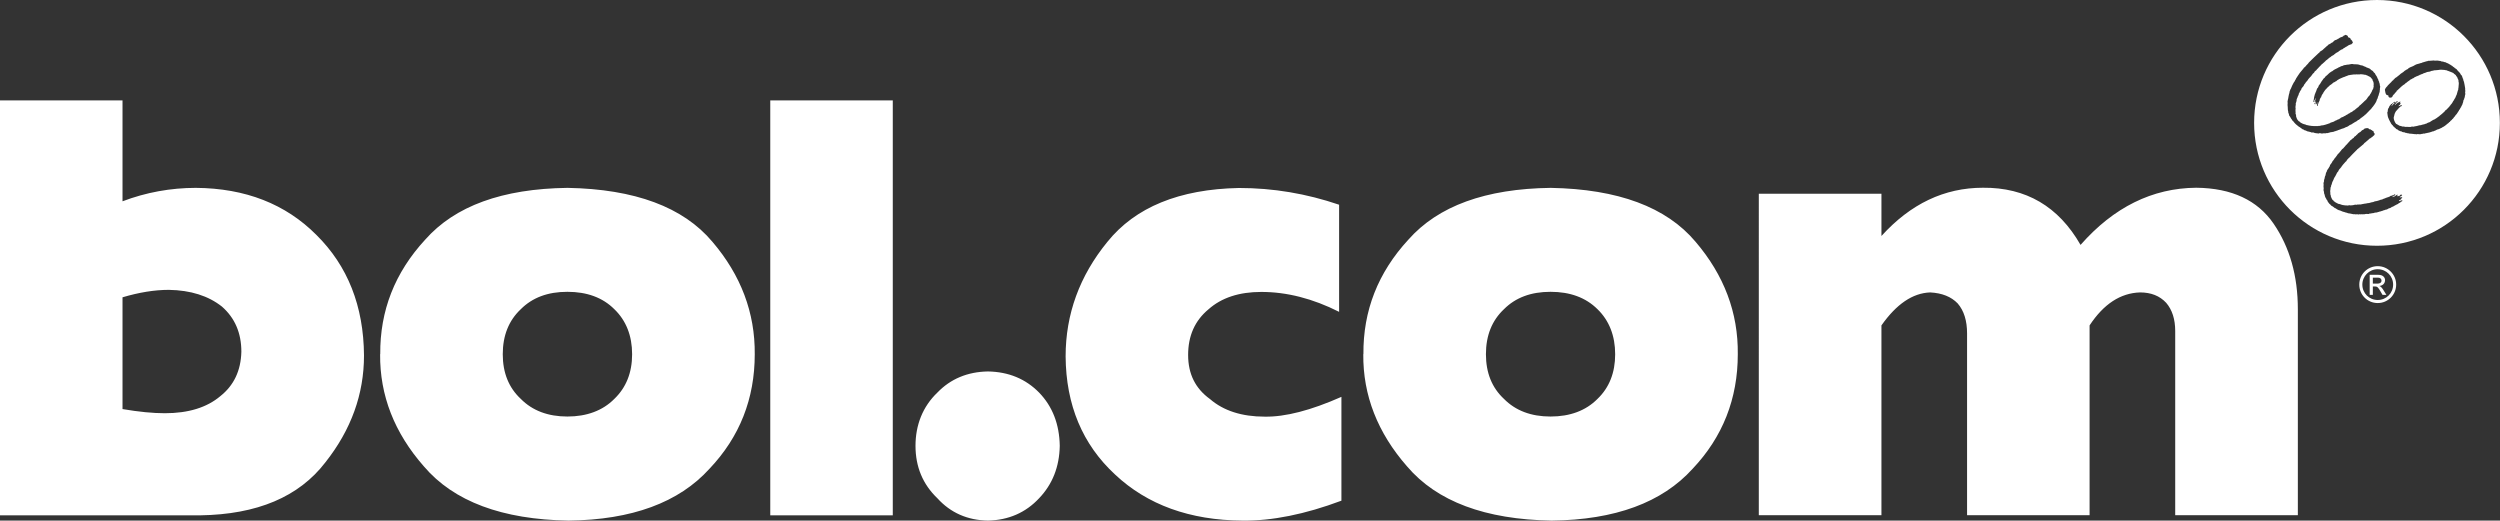 <?xml version="1.0" encoding="UTF-8"?>
<svg id="Layer_2" data-name="Layer 2" xmlns="http://www.w3.org/2000/svg" viewBox="0 0 204.67 42.62">
  <rect x="0" y="0" width="204.67" height="42.62" fill="#333333" stroke="none"/>
  <defs>
    <style>
      .cls-1 {
        fill: #fff;
        fill-rule: evenodd;
      }
    </style>
  </defs>
  <g id="Text">
    <g>
      <path class="cls-1" d="M194,24.14h.26v-.69h.16c.2,0,.28.07.48.43l.15.26h.32l-.2-.32c-.13-.22-.24-.36-.38-.41h0c.28-.02.47-.21.47-.48,0-.18-.14-.43-.54-.43h-.72v1.62h0,0ZM194.26,23.22v-.49h.42c.17,0,.29.09.29.24,0,.17-.14.25-.34.25h-.38ZM194.66,21.79c-.84,0-1.51.67-1.51,1.51s.67,1.51,1.51,1.51,1.51-.68,1.51-1.51-.68-1.51-1.51-1.51ZM194.66,22.04c.7,0,1.26.56,1.26,1.26,0,.7-.56,1.26-1.26,1.26-.7,0-1.26-.56-1.26-1.26h0c0-.69.56-1.26,1.25-1.26,0,0,0,0,.01,0ZM0,8.22h10.03v8.26c1.92-.73,3.95-1.1,6-1.1,4.06.03,7.35,1.32,9.87,3.85,2.57,2.54,3.87,5.83,3.9,9.87,0,3.17-1.05,6.08-3.16,8.75-2.17,2.83-5.59,4.27-10.26,4.34H0V8.22ZM10.03,33.49c1.35.23,2.5.34,3.46.34,1.94,0,3.45-.47,4.55-1.4,1.11-.88,1.68-2.09,1.72-3.63,0-1.54-.53-2.77-1.59-3.7-1.11-.88-2.56-1.34-4.35-1.37-1.18,0-2.44.21-3.79.61v9.15h0ZM31.13,29c-.03-3.56,1.19-6.68,3.68-9.38,2.44-2.76,6.32-4.17,11.65-4.24,5.52.1,9.47,1.57,11.86,4.41,2.34,2.74,3.5,5.81,3.47,9.21,0,3.64-1.23,6.77-3.71,9.38-2.5,2.76-6.35,4.18-11.53,4.24-5.45-.09-9.4-1.57-11.84-4.43-2.43-2.76-3.62-5.83-3.59-9.19h0ZM41.16,29c0,1.52.49,2.74,1.48,3.66.95.96,2.23,1.44,3.81,1.44s2.89-.48,3.84-1.44c.97-.93,1.46-2.15,1.46-3.66s-.49-2.76-1.46-3.69c-.95-.95-2.24-1.42-3.84-1.42s-2.86.47-3.81,1.42c-.99.93-1.48,2.16-1.48,3.69ZM63.06,8.22h10.03v33.97h-10.03V8.22ZM80.88,30.41c1.7.03,3.09.61,4.19,1.73,1.1,1.14,1.66,2.59,1.69,4.36-.03,1.72-.6,3.15-1.69,4.29-1.1,1.18-2.5,1.79-4.19,1.83-1.68-.03-3.06-.64-4.14-1.83-1.19-1.14-1.79-2.57-1.79-4.29s.6-3.22,1.79-4.36c1.08-1.12,2.46-1.7,4.14-1.73ZM109.82,40.99c-2.99,1.12-5.69,1.66-8.11,1.63-4.3-.03-7.78-1.29-10.42-3.77-2.67-2.47-4.02-5.69-4.05-9.67,0-3.46,1.14-6.59,3.42-9.38,2.29-2.84,5.88-4.31,10.77-4.41,2.8,0,5.53.46,8.2,1.37v8.77c-2.16-1.09-4.28-1.63-6.37-1.63-1.81,0-3.25.47-4.32,1.42-1.12.93-1.67,2.17-1.67,3.74s.6,2.75,1.79,3.61c1.11.96,2.61,1.44,4.48,1.44,1.68.03,3.77-.51,6.28-1.62v8.51h0ZM111.62,29c-.03-3.56,1.19-6.68,3.68-9.38,2.44-2.76,6.32-4.17,11.65-4.24,5.52.1,9.47,1.57,11.86,4.41,2.34,2.74,3.5,5.81,3.46,9.21,0,3.64-1.23,6.77-3.7,9.38-2.5,2.76-6.34,4.18-11.53,4.24-5.46-.09-9.4-1.57-11.84-4.43-2.42-2.76-3.62-5.83-3.59-9.19h0ZM121.65,29c0,1.52.49,2.74,1.48,3.66.95.96,2.22,1.44,3.81,1.44s2.89-.48,3.84-1.44c.97-.93,1.45-2.15,1.45-3.66s-.49-2.76-1.45-3.69c-.96-.95-2.24-1.42-3.84-1.42s-2.86.47-3.81,1.42c-.99.93-1.48,2.16-1.48,3.69ZM143.99,15.86h10.04v3.46c2.38-2.63,5.15-3.95,8.31-3.95,3.52-.03,6.19,1.53,7.99,4.68,2.72-3.09,5.88-4.65,9.47-4.68,2.91.03,5.02,1.02,6.34,2.95,1.32,1.93,1.98,4.27,1.98,7v16.86h-10.04v-15.08c0-.97-.25-1.74-.74-2.31-.53-.57-1.24-.85-2.14-.85-1.6.05-2.98.95-4.13,2.7v15.54h-10.03v-14.88c0-1.04-.25-1.86-.77-2.46-.53-.55-1.28-.85-2.25-.9-1.43.05-2.76.95-3.99,2.7v15.54h-10.04V15.86h0Z"/>
      <path class="cls-1" d="M194.6,0c-5.56,0-10.06,4.5-10.06,10.06s4.5,10.06,10.06,10.06,10.06-4.5,10.06-10.06-4.5-10.06-10.06-10.06ZM189.98,10.91s-.1-.04-.13.02c-.12,0-.22-.03-.34-.04-.06-.03-.13-.06-.21-.04-.01-.03-.04,0-.05,0-.05,0-.07-.06-.13-.04-.05-.04-.13-.03-.19-.05-.06-.02-.12-.04-.16-.08-.04.02-.06-.02-.11-.02-.04-.03-.08-.07-.14-.07-.11-.07-.21-.17-.32-.22-.17-.12-.32-.26-.44-.42-.03-.07-.12-.07-.12-.15-.1-.1-.13-.24-.23-.34,0-.03-.02-.06-.02-.1,0-.07-.08-.12-.05-.19-.03-.07-.03-.15-.04-.22-.01-.12,0-.22-.02-.33-.02-.04.02-.09,0-.13.03-.07-.02-.13,0-.19,0-.09.04-.16.05-.24.01-.13.05-.24.07-.37.05-.07.02-.18.07-.26.01-.05.04-.08.05-.13.06-.06.06-.15.11-.22v-.02c.08-.14.13-.29.24-.42.02-.08.09-.14.11-.22.09-.15.2-.3.3-.45.09-.12.19-.24.3-.36.02-.08.12-.1.16-.17h.01c.08-.13.2-.19.27-.32.27-.26.53-.53.81-.78.05,0,.06-.06.08-.09.1-.09.23-.12.32-.24.1-.07.19-.18.29-.26.06.01.04-.07.09-.07.01-.06.07-.03.1-.07.09-.02.15-.12.25-.14.07-.03.08-.11.15-.14.06-.07.15-.04.21-.1.03.01.03-.03.06-.04.11-.02.16-.12.27-.14.07-.04.17-.03.22-.13.06,0,.09-.05.15-.07.05.04.14.02.17.09h0c.08.02-.03.12.07.11.02.03.06.04.09.04.02.02.07.03.07.07.05.02,0,.07.05.09.06,0,.05.07.09.09.04,0,0,.06.03.05,0,.06.08.1,0,.15-.05.04-.09.12-.16.1-.02.03-.07.03-.1.04-.1.04-.19.14-.3.17-.05.08-.15.06-.2.14-.07.08-.18.05-.25.14-.06.02-.11.07-.16.12-.07.03-.15.07-.21.12-.03,0-.04.06-.08.06-.09.12-.24.12-.32.23-.15.07-.25.22-.4.3-.03.07-.11.09-.15.16-.07.02-.09.11-.16.12-.07.1-.16.16-.24.25-.05.07-.12.13-.18.19-.04.11-.2.13-.22.26-.09.06-.16.14-.21.24-.03,0-.02.03-.04.05-.11.12-.22.21-.3.36-.07.09-.14.14-.19.24-.05.06-.11.12-.12.2-.07.06-.11.15-.18.21,0,.02,0,.04,0,.05-.05.07-.09.15-.14.22.02.05-.05.06-.04.1-.08.06-.02.18-.1.23-.03.04-.02.09-.05.13.01.03-.03.05-.03.07-.03.07-.06.15-.04.23-.05.05-.02.13-.07.17.03.16-.06.29-.01.45-.03.14,0,.24,0,.38-.04.05.02.08.03.12,0,.06,0,.09.01.15,0,.06.05.09.05.15.02.01.01.03.02.05.05.07.09.14.15.19.08,0,.09.1.16.11.03.04.08.03.12.07.05.02.1.05.16.06.07.01.14.04.2.07.07,0,.13.03.2.04.26.05.52.05.76.04.02-.03.05,0,.07-.01.09,0,.17-.05.27-.05.06.02.11-.04.17-.03.15-.05.3-.09.45-.15.01-.05.08-.03.11-.06.07-.03.16-.03.22-.08.03-.01.06-.02.07-.05.13-.01.21-.13.34-.13.03-.03.06-.07.11-.08.03-.06.09-.05.13-.08.06-.01.11-.04.16-.08.04,0,.06-.04.1-.04.02-.02.04-.03.06-.05.08-.02.15-.08.22-.13.01-.01.03-.01.05-.01.04-.06.09-.05.13-.1.12,0,.19-.16.3-.17,0-.04.07-.03.07-.07.07-.04.12-.11.19-.15.02-.02.06-.02.06-.05.06-.03.08-.12.16-.15.13-.1.25-.25.38-.36.05-.02.08-.07.12-.11.06-.06.09-.14.14-.21.06-.03.1-.11.14-.15.01-.08.1-.12.11-.2.06-.07.06-.16.11-.22.02-.07.09-.12.07-.21.03-.04.03-.09.01-.13.03-.16,0-.32-.09-.45.02-.1-.11-.13-.13-.21-.07-.04-.13-.1-.21-.12-.04-.03-.1-.06-.15-.07-.07-.06-.17-.02-.25-.06-.1,0-.21-.04-.31-.01-.05.02-.1-.01-.14,0-.05.03-.11-.03-.16.01-.12,0-.25-.01-.36.03-.01,0-.02,0-.03-.02-.02.03-.06.02-.09.03-.04,0-.09.03-.13.02-.07.04-.15.06-.23.09-.06.03-.13.06-.19.07-.02.02-.05.02-.07.03-.12.07-.25.09-.36.18-.09.02-.14.15-.24.15-.05.07-.14.05-.19.12-.08.08-.17.14-.27.2-.03.07-.11.09-.15.15-.01,0-.02,0-.03.02-.01.03-.06.07-.09.1-.11.1-.17.22-.25.33.02.08-.1.07-.08.15-.04.04-.07.1-.08.16-.02.02,0,.08-.05.08-.04.03-.02.09-.06.11-.03.05,0,.1-.04.15,0,.03-.03.05-.04.09-.02.02-.04.05-.03.08-.04,0-.02.06-.02.07-.02.02-.04.05-.04.08.01,0,.02.02.02.03-.05,0,.02.09-.04.06-.02,0-.03.02-.05,0,0-.05.03-.12,0-.16.03-.02.03-.05.04-.08,0-.02-.02-.03-.04-.02,0,.01-.02.03,0,.04,0,.02-.02.04-.04.05,0,.02.02.03,0,.05,0,.01-.02,0-.02,0-.03-.02-.04-.05-.03-.08.01-.03,0-.07.02-.11,0-.01-.02-.02-.04-.01-.03.03-.01.08-.03.11,0,.03.02.07-.01.09-.02,0-.05-.01-.06-.04.02-.02,0-.04.01-.06.08-.04.01-.09.06-.14-.04-.09.03-.17.03-.24,0,0-.01-.02-.02-.01-.05.06-.04.15-.1.19,0,.02,0,.05.03.07-.02,0-.02.03-.04.04-.09.03-.04-.08-.05-.11.05-.03-.01-.08.03-.11,0-.12.04-.21.06-.33.04-.02,0-.05.02-.07,0-.06.07-.09.06-.16.09-.12.07-.3.2-.4.01-.05.05-.08.05-.14.09-.12.18-.23.24-.36.05-.08.13-.16.17-.24.12-.05.13-.2.26-.25.11-.09.22-.24.36-.3.03-.03.05-.05.09-.05.13-.12.29-.19.44-.26.05-.04.1-.06.16-.08.08-.05.16-.09.26-.1.09-.08.23-.05.33-.09.07-.02.17,0,.23-.03.11-.03.22-.04.33-.01.2,0,.39,0,.56.08.07,0,.13.03.2.04.08.07.21.07.29.14.1.02.18.08.28.11.06.08.15.14.23.18.03.04.07.07.09.12.05.05.11.07.12.15.06.07.09.16.15.23,0,.1.1.16.11.27,0,.07.08.1.06.18.05.08.05.18.06.27.05.05,0,.12.01.18-.03.04,0,.08-.01.12-.03.08,0,.19-.05.27,0,.05-.04.08-.04.13.01.04-.04.07-.02.11-.06.03-.02.08-.06.12.01.11-.1.17-.1.28-.02.02-.03.05-.03.08-.03.07-.09.13-.12.2-.06.07-.11.15-.16.22-.09.08-.12.19-.23.26-.11.11-.18.2-.29.3-.03.05-.08.09-.14.11-.04.1-.14.1-.2.18-.03,0-.04.04-.07.05-.09.01-.09.13-.18.13,0,.03-.03.04-.06.05-.06,0-.09.06-.13.09-.13.06-.24.14-.36.21-.09.09-.22.09-.31.18-.05.04-.11.07-.16.09-.12.02-.21.12-.33.13-.04.01-.08.04-.13.04-.02.03-.05,0-.07.04-.05,0-.07.02-.12.04-.07,0-.13.07-.21.07-.04.03-.09.03-.13.04-.03.03-.09.03-.13.05-.04,0-.07,0-.11.02-.07-.02-.12.03-.17.03l-.11.03s-.07.04-.12.01c-.05.02-.1.03-.15.03-.06-.02-.11,0-.16,0-.06.02-.13.02-.19,0ZM192.45,11.42s-.02,0,0-.01c0,0,0,0,0,.01ZM196.6,16.29s-.05.01-.06.03c-.02.08-.11.04-.15.11.01.03.04.04.07.03.03-.07.12.02.14-.07.02,0,.06,0,.08.01-.02.03,0,.1-.06.09-.03.03-.08.01-.09.05.07.02-.02.01-.03.03-.04.06-.13.04-.17.12-.03,0-.04.04-.07.03-.12.07-.25.12-.36.2-.03.02-.08,0-.11.04-.02,0-.02.03-.04.04-.08.04-.17.05-.25.09,0,.01-.02.04-.04.02,0,.04-.05.02-.06.04-.06.02-.12.01-.17.05-.09,0-.16.07-.26.08-.07.04-.17.03-.25.08-.04-.02-.07,0-.09.03-.09.02-.21,0-.29.05-.09.02-.17.01-.26.04-.04.01-.1-.01-.13.03-.04.03-.09-.01-.13.01-.1-.02-.2.01-.3.03-.01-.02-.04-.02-.05-.01-.03.02-.07,0-.11,0-.06.02-.15,0-.22,0-.04.04-.09.01-.15,0-.08,0-.18.03-.25-.01-.04.02-.07.01-.11,0-.11-.01-.22-.06-.34-.06-.02-.02-.06,0-.08-.02-.09-.05-.19-.04-.28-.09-.17-.02-.3-.13-.47-.16-.08-.03-.14-.07-.21-.12-.03-.05-.12-.02-.14-.08-.08-.05-.16-.13-.25-.16-.04-.06-.1-.12-.16-.16-.05-.09-.15-.16-.16-.26-.02-.05-.09-.08-.09-.14-.08-.11-.13-.24-.15-.38-.06-.07-.01-.18-.06-.26.01-.05-.05-.08-.01-.12,0-.05,0-.11.01-.16-.01,0-.01-.02-.02-.02-.01-.11.03-.22,0-.33,0-.09.07-.15.04-.24.03-.03,0-.09.04-.12.03-.09.02-.2.08-.28,0-.06.04-.12.04-.19.02-.05.04-.11.08-.16-.02-.06.06-.1.06-.16.02,0,.03-.01.03-.02.01-.03.04-.06.06-.09.02-.08.12-.14.1-.23.09-.11.17-.21.22-.34.06-.03.07-.1.12-.14,0-.04.05-.07.07-.1.07-.07.12-.17.18-.24.04-.1.16-.15.22-.26.1-.09.15-.23.27-.29.06-.05.09-.12.16-.18.04-.06.09-.11.14-.15.09-.09.16-.2.26-.29,0-.04.05-.05.08-.07.07-.06.14-.14.22-.17.03-.03.03-.08.07-.09,0,0,.01,0,0-.02.06-.03.12-.05.15-.12.09-.04.13-.16.22-.19.04-.05.12-.05.15-.11.05-.05.11-.12.19-.13.06-.04.1-.11.17-.13.03.03.06,0,.09,0,.04-.04.09,0,.13,0,0,0,.02,0,.02-.01h0s0,0,0,0c0,0,0,0,0,0,.05.03.07.12.14.09.03.01.07.01.09.05.08,0,.1.11.19.09,0,.05.05.09.04.15.03,0,.05.04.06.07.04.03-.02.07-.01.11-.06.07-.14.11-.19.17-.04,0-.03.05-.07.04-.06.09-.17.07-.22.17-.12.08-.21.2-.34.28-.02.04-.05.05-.07.09-.16.14-.33.28-.49.41-.05,0-.03.07-.08.08,0,.04-.06.01-.05.05-.05.04-.09.08-.12.12-.12.11-.22.23-.34.35,0,.02-.03.02-.03.04-.03.02-.03.06-.07.05-.01.04-.07.05-.08.1-.02.03-.06.01-.05.05-.08.05-.07.16-.16.19-.08.08-.14.17-.23.26,0,.02-.02.04-.03.05-.05,0-.03.08-.08.09,0,.05-.05.07-.07.1-.02.04-.05.07-.09.1-.02.06-.09.1-.09.17-.06.07-.13.14-.15.22-.06.09-.09.2-.16.28-.02.07-.09.14-.09.21-.04.03-.02.09-.07.12.01.02-.02.05-.03.07,0,.05-.03.07-.03.11-.02.06-.03.13-.07.18.03.04-.03.07-.01.1-.04.02-.02.07-.04.11.03.02-.03.06,0,.09-.03.09-.03.19-.01.28,0,.08-.01.16.04.22-.03.06.03.1.03.16,0,.02.03.04.04.06-.03.04.04.05.03.09.04.03.06.09.11.1,0,.03.04.03.03.06.08.03.13.11.21.13.02.02.05.04.08.04.05.05.13.06.21.07.09.04.19.07.29.09.02-.02.06-.01.07,0,.05.04.12,0,.17.02.03,0,.08-.01.1.01.04,0,.09-.02.13-.03.06,0,.12.03.18.01.1,0,.19-.02.29-.05.04.01.07-.02.1.01.06-.01.12-.04.18-.02.06-.03.13,0,.19-.01.08-.02.16-.04.23-.05.06.02.11-.05.17-.02.1-.02.19-.05.29-.05.02-.01.04-.02.06-.01.03.01.04-.03.07-.03.06-.03.14.01.18-.05.03,0,.07.03.08-.02.06-.01.11-.02.16-.04.09,0,.19-.05.28-.07.08-.04.16-.06.25-.07.07-.06.16-.06.24-.1.04-.04.1-.02.13-.06.04-.03.1.01.13-.04.07-.01.14-.05.19-.1.05,0,.12,0,.14-.05.02-.01.03.03.05.02.06-.04.11-.11.19-.09,0,.02-.04.05-.01.07-.01.04-.06,0-.07.04-.07,0-.09.07-.15.08,0,0-.01,0-.02.01,0,.01,0,.02.02.03.03-.03.09,0,.1-.05.08.01.12-.05.17-.08.05-.03.1-.09.16-.06,0,.02,0,.06-.04.06-.02,0-.01.03-.03.04.03.06.07-.04.11.02.03-.07.15,0,.15-.1.03-.03.07-.05.12-.03.02,0,.05.02.05.04-.06.03-.07.12-.15.1-.02.03-.05.03-.07.05.02.03.03,0,.05.03.06.02.09-.07.13,0,.02,0,.04-.01.05,0,0,.06-.07.05-.08.09ZM201.72,8.11s0,.07-.04.09c0,.07-.03.14-.04.2-.03.04-.03.09-.04.13-.02.07-.09.14-.11.21.01.05-.05.06-.06.1-.01.03-.04.06-.04.1-.04.03-.08.06-.08.11-.06.1-.13.19-.19.29-.07.06-.11.12-.15.19-.09.06-.11.18-.21.23-.04.1-.15.1-.19.21-.02.04-.07,0-.07.05-.06.08-.16.11-.22.19-.04,0-.07.09-.11.07-.02.06-.1.05-.14.11-.02.02-.05-.01-.06.03-.02,0-.04.01-.05.03-.09.04-.17.07-.26.12-.06,0-.09.04-.14.04-.05.04-.12.05-.17.09-.06,0-.08.03-.12.05-.07-.01-.13.04-.19.05-.1.03-.21.07-.31.08-.07.03-.17.02-.24.06-.07-.03-.14.03-.22.02-.05.02-.11.03-.16.03-.06,0-.12,0-.18-.02-.05.04-.13.02-.19.01-.1.01-.21-.03-.32-.03-.1-.02-.2.01-.28-.05-.07.05-.12-.05-.19-.02-.02-.03-.06,0-.07-.04-.09-.02-.19,0-.27-.08-.09,0-.16-.05-.24-.08-.05-.06-.12-.1-.2-.12-.04-.08-.14-.11-.18-.18-.02-.04-.05-.01-.07-.05,0-.08-.11-.09-.12-.16-.07-.05-.07-.14-.13-.21-.06-.1-.1-.21-.15-.32-.05-.11-.05-.25-.07-.36-.04-.08.05-.13.03-.21,0-.09.02-.18.09-.25.03-.11.09-.2.17-.27,0-.05.09-.02.11-.09.02,0,.03-.02.05-.01.01.01.03.04,0,.05-.09.02-.03.12-.11.14,0,.02-.02.04-.01.05.05-.02.06-.07.11-.1,0-.07.11-.05.09-.12.07,0,.13-.07.17-.13.04-.02.08-.06.14-.05,0,.03,0,.05,0,.08-.05.03-.1-.02-.12.05,0,.03-.04.05-.04.08-.03.01-.05.04-.07.07,0,.02.03,0,.04.01.05-.04.09-.11.15-.14.1.02.11-.13.21-.1.02-.03.05,0,.08,0,.02.03-.03.03-.04.04-.02,0-.02,0-.03.02.01.02,0,.07.04.05,0,0,.01,0,.02,0,0,.01.02.02.02.03-.07.02-.05.11-.11.12-.03.02-.07.05-.07.09,0,.01.02.01.03,0,.03-.07.07.03.1-.04.02-.07.09-.02.13-.03,0,.01.02.02.02.03-.04.03-.09.08-.14.07-.02.05-.07.07-.1.1-.08.1-.17.18-.25.28-.04.05-.08.11-.09.18-.06.02-.01.08-.05.12,0,.1-.07.18-.05.29,0,.07.03.13.05.2.02.04.04.07.05.11.05.06.07.16.16.17.08.06.17.09.25.14.11-.02.17.08.27.05.05,0,.11,0,.15.03.15-.02.32.02.47,0,.1-.07.2.02.3-.04.06,0,.11-.03.17-.03.04-.02.1-.01.15-.04.07,0,.12-.05.18-.02,0-.04.06,0,.07-.03.08-.03.16-.04.25-.06.05-.05.14-.02.2-.08.05-.01.09-.07.15-.06.04-.03.11-.03.13-.07.11-.06.21-.15.33-.18.12-.08.24-.14.35-.24.03,0,.04-.02.05-.04.16-.11.28-.24.43-.37.03-.04.06-.11.12-.12.1-.11.21-.2.29-.3,0-.06.09-.07.09-.13.1-.09.17-.22.23-.34.06-.02.05-.08.07-.12.11-.1.11-.25.19-.36.02-.11.07-.21.09-.32.04-.07.06-.15.05-.23.03-.05,0-.1.02-.16.02-.13.03-.28-.01-.39.03-.13-.08-.21-.1-.33-.02-.04-.05-.07-.08-.1-.03-.13-.17-.14-.24-.25-.07-.02-.13-.07-.21-.09-.06-.02-.12-.04-.18-.07-.04-.02-.08-.03-.12-.04-.01-.04-.05,0-.07-.03-.04,0-.08,0-.11-.02-.17,0-.35-.05-.53,0-.05-.01-.11.03-.15,0,0,.02-.03.03-.05.03-.03-.03-.07.01-.11,0,0-.01-.02-.01-.03-.01-.02.05-.08,0-.12.04-.06.02-.13,0-.17.05-.03,0-.07,0-.09.03-.07-.02-.13.04-.19.02-.05.03-.11.04-.17.07-.07.03-.15.03-.2.08-.04,0-.06.04-.1.03-.04.03-.1.05-.15.06-.04,0-.05.09-.1.05-.06.03-.12.07-.19.08,0,.02-.04.03-.06.03-.05.04-.11.04-.15.1-.06.02-.12.04-.16.08-.03.01-.06.02-.09.04-.01,0-.02.01-.03.02,0,.02-.02.01-.03.03-.1.08-.22.14-.3.23-.06-.02-.03.05-.08.05-.05.08-.15.1-.22.17-.16.12-.29.28-.45.41-.01,0-.03,0-.03.02,0,.07-.07.1-.11.15-.06.04-.06.12-.12.14-.05.03-.06.09-.1.12.01.07-.07.09-.11.14-.06-.03-.12.06-.16-.02-.04,0-.05-.03-.07-.05,0-.04.01-.09-.03-.11-.05,0-.09-.04-.14-.05-.09-.1-.09-.25-.12-.38-.02-.07.04-.1.05-.16.04-.06.1-.12.15-.17.02,0,.01-.03.02-.04.12-.14.26-.23.37-.38.04-.05.11-.05.12-.12.08-.03.11-.15.2-.16.09-.07.18-.14.28-.22.12-.14.29-.18.42-.33.09-.04.16-.12.25-.14.13-.16.33-.18.49-.27.08-.06.16-.09.25-.13.06-.02.13-.04.19-.05.04-.01.08-.02.12-.04.05,0,.11-.02.15-.05.15-.03.29-.1.44-.12.01,0,.03-.01.04-.02.12.01.24-.02.35-.02.07-.02.14-.01.21.01.02,0,.05-.01.07-.01h0c.1,0,.23,0,.33.03.06-.02.08.04.13.03.02.06.08,0,.12.02.06.02.12.06.19.05.1.07.22.08.32.16.06.02.11.06.16.1.1.02.14.13.24.16.07.11.21.11.26.23.08.11.21.19.27.32.02.04.03.09.08.1.05.06.06.15.09.22-.01.04.04.05.04.08.01.08.03.16.07.24.03.16.07.31.09.48.02.03,0,.1.01.14-.01.03-.01.06.01.09,0,.06,0,.11-.02.16.04.03-.02.08.03.11-.03.06-.03.14-.05.2.03.09-.08.15-.05.24ZM196.07,8.38s0,.04-.04.05c-.02,0-.05-.02-.06.01,0,0,.01.02,0,.02-.04-.02-.04-.06-.01-.09.03-.02.07-.05.1-.03,0,0,.01.02,0,.04h0Z"/>
    </g>
  </g>
</svg>